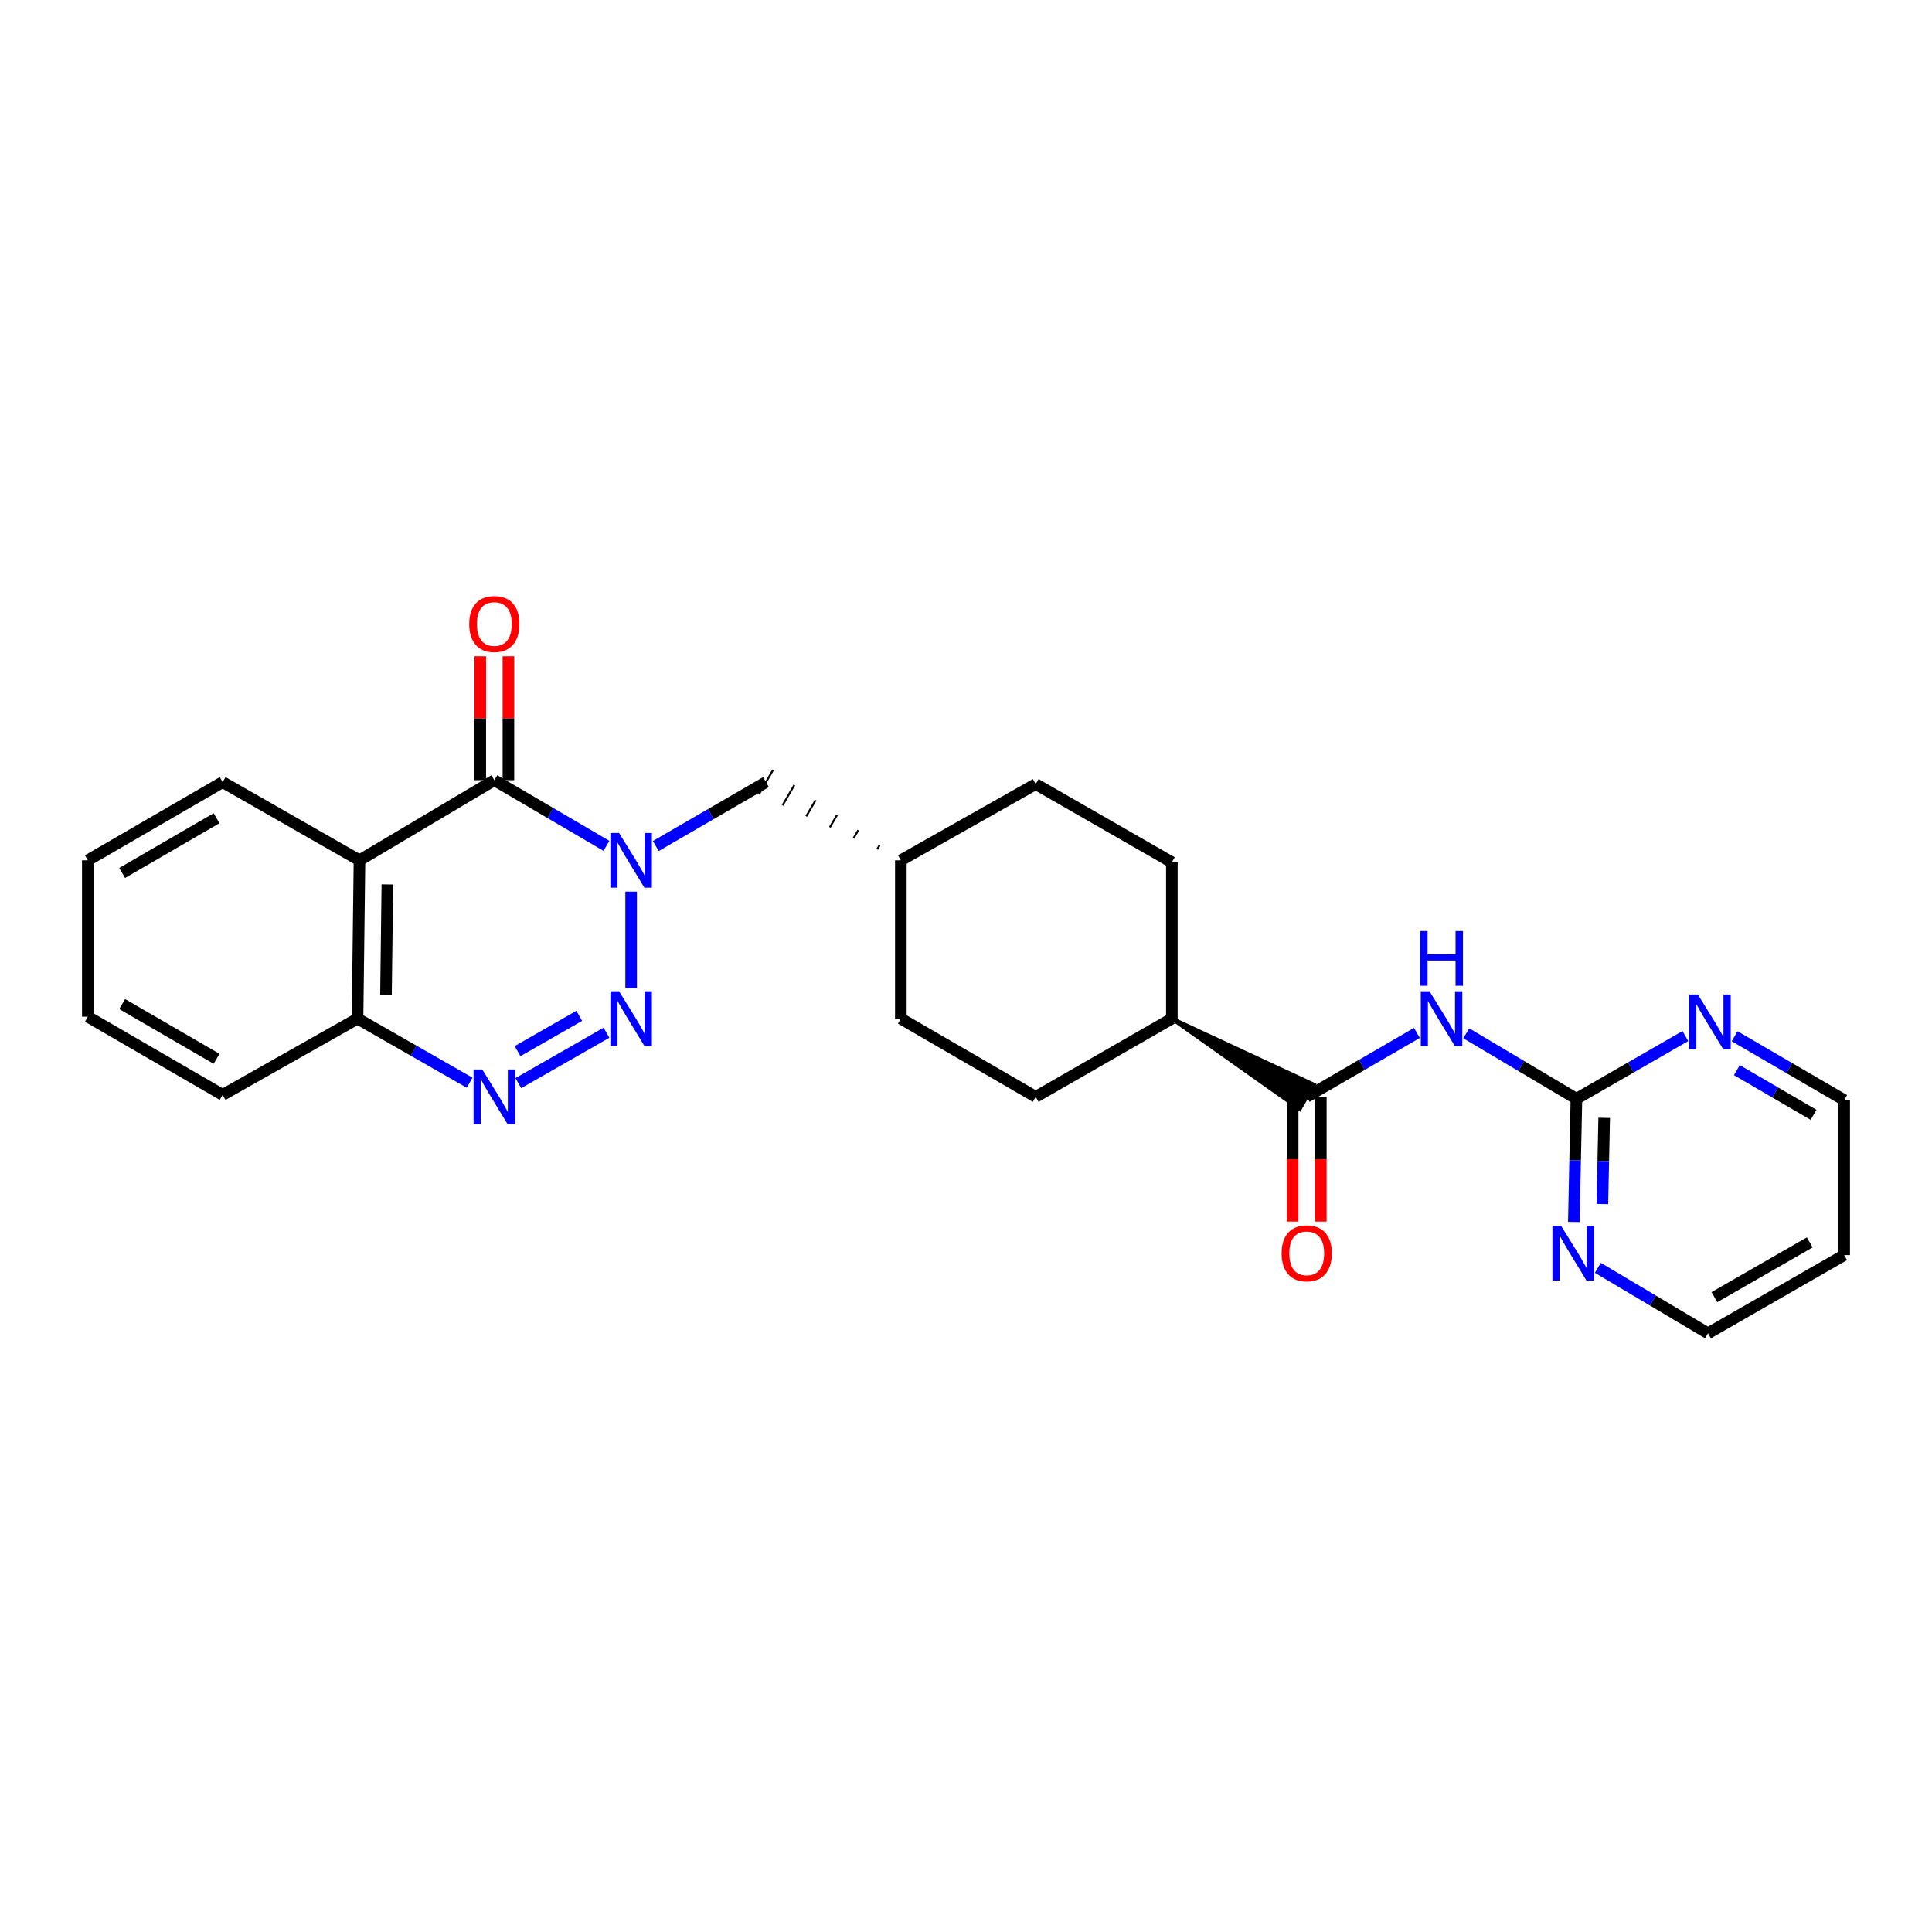 <?xml version='1.0' encoding='iso-8859-1'?>
<svg version='1.1' baseProfile='full'
              xmlns='http://www.w3.org/2000/svg'
                      xmlns:rdkit='http://www.rdkit.org/xml'
                      xmlns:xlink='http://www.w3.org/1999/xlink'
                  xml:space='preserve'
width='1000px' height='1000px' viewBox='0 0 1000 1000'>
<!-- END OF HEADER -->
<rect style='opacity:1.0;fill:#FFFFFF;stroke:none' width='1000' height='1000' x='0' y='0'> </rect>
<path class='bond-0' d='M 326.679,461.51 L 326.679,511.427' style='fill:none;fill-rule:evenodd;stroke:#0000FF;stroke-width:6px;stroke-linecap:butt;stroke-linejoin:miter;stroke-opacity:1' />
<path class='bond-1' d='M 313.887,437.81 L 284.878,420.819' style='fill:none;fill-rule:evenodd;stroke:#0000FF;stroke-width:6px;stroke-linecap:butt;stroke-linejoin:miter;stroke-opacity:1' />
<path class='bond-1' d='M 284.878,420.819 L 255.869,403.828' style='fill:none;fill-rule:evenodd;stroke:#000000;stroke-width:6px;stroke-linecap:butt;stroke-linejoin:miter;stroke-opacity:1' />
<path class='bond-8' d='M 339.436,437.905 L 367.957,421.369' style='fill:none;fill-rule:evenodd;stroke:#0000FF;stroke-width:6px;stroke-linecap:butt;stroke-linejoin:miter;stroke-opacity:1' />
<path class='bond-8' d='M 367.957,421.369 L 396.477,404.832' style='fill:none;fill-rule:evenodd;stroke:#000000;stroke-width:6px;stroke-linecap:butt;stroke-linejoin:miter;stroke-opacity:1' />
<path class='bond-2' d='M 313.9,534.536 L 268.28,560.62' style='fill:none;fill-rule:evenodd;stroke:#0000FF;stroke-width:6px;stroke-linecap:butt;stroke-linejoin:miter;stroke-opacity:1' />
<path class='bond-2' d='M 299.823,525.796 L 267.889,544.054' style='fill:none;fill-rule:evenodd;stroke:#0000FF;stroke-width:6px;stroke-linecap:butt;stroke-linejoin:miter;stroke-opacity:1' />
<path class='bond-3' d='M 255.869,403.828 L 186.071,445.302' style='fill:none;fill-rule:evenodd;stroke:#000000;stroke-width:6px;stroke-linecap:butt;stroke-linejoin:miter;stroke-opacity:1' />
<path class='bond-11' d='M 263.156,403.828 L 263.156,371.758' style='fill:none;fill-rule:evenodd;stroke:#000000;stroke-width:6px;stroke-linecap:butt;stroke-linejoin:miter;stroke-opacity:1' />
<path class='bond-11' d='M 263.156,371.758 L 263.156,339.688' style='fill:none;fill-rule:evenodd;stroke:#FF0000;stroke-width:6px;stroke-linecap:butt;stroke-linejoin:miter;stroke-opacity:1' />
<path class='bond-11' d='M 248.581,403.828 L 248.581,371.758' style='fill:none;fill-rule:evenodd;stroke:#000000;stroke-width:6px;stroke-linecap:butt;stroke-linejoin:miter;stroke-opacity:1' />
<path class='bond-11' d='M 248.581,371.758 L 248.581,339.688' style='fill:none;fill-rule:evenodd;stroke:#FF0000;stroke-width:6px;stroke-linecap:butt;stroke-linejoin:miter;stroke-opacity:1' />
<path class='bond-26' d='M 243.09,560.409 L 214.074,543.82' style='fill:none;fill-rule:evenodd;stroke:#0000FF;stroke-width:6px;stroke-linecap:butt;stroke-linejoin:miter;stroke-opacity:1' />
<path class='bond-26' d='M 214.074,543.82 L 185.059,527.23' style='fill:none;fill-rule:evenodd;stroke:#000000;stroke-width:6px;stroke-linecap:butt;stroke-linejoin:miter;stroke-opacity:1' />
<path class='bond-7' d='M 186.071,445.302 L 185.059,527.23' style='fill:none;fill-rule:evenodd;stroke:#000000;stroke-width:6px;stroke-linecap:butt;stroke-linejoin:miter;stroke-opacity:1' />
<path class='bond-7' d='M 200.493,457.771 L 199.784,515.121' style='fill:none;fill-rule:evenodd;stroke:#000000;stroke-width:6px;stroke-linecap:butt;stroke-linejoin:miter;stroke-opacity:1' />
<path class='bond-17' d='M 186.071,445.302 L 115.244,404.832' style='fill:none;fill-rule:evenodd;stroke:#000000;stroke-width:6px;stroke-linecap:butt;stroke-linejoin:miter;stroke-opacity:1' />
<path class='bond-4' d='M 733.39,534.631 L 704.878,551.174' style='fill:none;fill-rule:evenodd;stroke:#0000FF;stroke-width:6px;stroke-linecap:butt;stroke-linejoin:miter;stroke-opacity:1' />
<path class='bond-4' d='M 704.878,551.174 L 676.366,567.716' style='fill:none;fill-rule:evenodd;stroke:#000000;stroke-width:6px;stroke-linecap:butt;stroke-linejoin:miter;stroke-opacity:1' />
<path class='bond-6' d='M 758.918,534.822 L 787.436,551.775' style='fill:none;fill-rule:evenodd;stroke:#0000FF;stroke-width:6px;stroke-linecap:butt;stroke-linejoin:miter;stroke-opacity:1' />
<path class='bond-6' d='M 787.436,551.775 L 815.953,568.728' style='fill:none;fill-rule:evenodd;stroke:#000000;stroke-width:6px;stroke-linecap:butt;stroke-linejoin:miter;stroke-opacity:1' />
<path class='bond-5' d='M 606.551,527.23 L 672.71,574.02 L 680.021,561.412 Z' style='fill:#000000;fill-rule:evenodd;fill-opacity:1;stroke:#000000;stroke-width:2px;stroke-linecap:butt;stroke-linejoin:miter;stroke-opacity:1;' />
<path class='bond-13' d='M 669.078,567.716 L 669.078,600.006' style='fill:none;fill-rule:evenodd;stroke:#000000;stroke-width:6px;stroke-linecap:butt;stroke-linejoin:miter;stroke-opacity:1' />
<path class='bond-13' d='M 669.078,600.006 L 669.078,632.296' style='fill:none;fill-rule:evenodd;stroke:#FF0000;stroke-width:6px;stroke-linecap:butt;stroke-linejoin:miter;stroke-opacity:1' />
<path class='bond-13' d='M 683.653,567.716 L 683.653,600.006' style='fill:none;fill-rule:evenodd;stroke:#000000;stroke-width:6px;stroke-linecap:butt;stroke-linejoin:miter;stroke-opacity:1' />
<path class='bond-13' d='M 683.653,600.006 L 683.653,632.296' style='fill:none;fill-rule:evenodd;stroke:#FF0000;stroke-width:6px;stroke-linecap:butt;stroke-linejoin:miter;stroke-opacity:1' />
<path class='bond-9' d='M 815.953,568.728 L 815.285,600.605' style='fill:none;fill-rule:evenodd;stroke:#000000;stroke-width:6px;stroke-linecap:butt;stroke-linejoin:miter;stroke-opacity:1' />
<path class='bond-9' d='M 815.285,600.605 L 814.616,632.481' style='fill:none;fill-rule:evenodd;stroke:#0000FF;stroke-width:6px;stroke-linecap:butt;stroke-linejoin:miter;stroke-opacity:1' />
<path class='bond-9' d='M 830.325,578.597 L 829.857,600.91' style='fill:none;fill-rule:evenodd;stroke:#000000;stroke-width:6px;stroke-linecap:butt;stroke-linejoin:miter;stroke-opacity:1' />
<path class='bond-9' d='M 829.857,600.91 L 829.389,623.224' style='fill:none;fill-rule:evenodd;stroke:#0000FF;stroke-width:6px;stroke-linecap:butt;stroke-linejoin:miter;stroke-opacity:1' />
<path class='bond-10' d='M 815.953,568.728 L 844.149,552.492' style='fill:none;fill-rule:evenodd;stroke:#000000;stroke-width:6px;stroke-linecap:butt;stroke-linejoin:miter;stroke-opacity:1' />
<path class='bond-10' d='M 844.149,552.492 L 872.345,536.255' style='fill:none;fill-rule:evenodd;stroke:#0000FF;stroke-width:6px;stroke-linecap:butt;stroke-linejoin:miter;stroke-opacity:1' />
<path class='bond-23' d='M 185.059,527.23 L 115.244,566.704' style='fill:none;fill-rule:evenodd;stroke:#000000;stroke-width:6px;stroke-linecap:butt;stroke-linejoin:miter;stroke-opacity:1' />
<path class='bond-16' d='M 455.251,437.506 L 454.033,439.608' style='fill:none;fill-rule:evenodd;stroke:#000000;stroke-width:1.0px;stroke-linecap:butt;stroke-linejoin:miter;stroke-opacity:1' />
<path class='bond-16' d='M 444.228,429.711 L 441.791,433.914' style='fill:none;fill-rule:evenodd;stroke:#000000;stroke-width:1.0px;stroke-linecap:butt;stroke-linejoin:miter;stroke-opacity:1' />
<path class='bond-16' d='M 433.204,421.915 L 429.548,428.219' style='fill:none;fill-rule:evenodd;stroke:#000000;stroke-width:1.0px;stroke-linecap:butt;stroke-linejoin:miter;stroke-opacity:1' />
<path class='bond-16' d='M 422.18,414.119 L 417.306,422.525' style='fill:none;fill-rule:evenodd;stroke:#000000;stroke-width:1.0px;stroke-linecap:butt;stroke-linejoin:miter;stroke-opacity:1' />
<path class='bond-16' d='M 411.156,406.324 L 405.064,416.831' style='fill:none;fill-rule:evenodd;stroke:#000000;stroke-width:1.0px;stroke-linecap:butt;stroke-linejoin:miter;stroke-opacity:1' />
<path class='bond-16' d='M 400.132,398.528 L 392.822,411.137' style='fill:none;fill-rule:evenodd;stroke:#000000;stroke-width:1.0px;stroke-linecap:butt;stroke-linejoin:miter;stroke-opacity:1' />
<path class='bond-22' d='M 827.047,656.229 L 855.553,673.171' style='fill:none;fill-rule:evenodd;stroke:#0000FF;stroke-width:6px;stroke-linecap:butt;stroke-linejoin:miter;stroke-opacity:1' />
<path class='bond-22' d='M 855.553,673.171 L 884.059,690.114' style='fill:none;fill-rule:evenodd;stroke:#000000;stroke-width:6px;stroke-linecap:butt;stroke-linejoin:miter;stroke-opacity:1' />
<path class='bond-21' d='M 897.829,536.35 L 926.187,552.871' style='fill:none;fill-rule:evenodd;stroke:#0000FF;stroke-width:6px;stroke-linecap:butt;stroke-linejoin:miter;stroke-opacity:1' />
<path class='bond-21' d='M 926.187,552.871 L 954.545,569.392' style='fill:none;fill-rule:evenodd;stroke:#000000;stroke-width:6px;stroke-linecap:butt;stroke-linejoin:miter;stroke-opacity:1' />
<path class='bond-21' d='M 899,553.9 L 918.85,565.465' style='fill:none;fill-rule:evenodd;stroke:#0000FF;stroke-width:6px;stroke-linecap:butt;stroke-linejoin:miter;stroke-opacity:1' />
<path class='bond-21' d='M 918.85,565.465 L 938.701,577.029' style='fill:none;fill-rule:evenodd;stroke:#000000;stroke-width:6px;stroke-linecap:butt;stroke-linejoin:miter;stroke-opacity:1' />
<path class='bond-12' d='M 606.551,527.23 L 536.081,567.716' style='fill:none;fill-rule:evenodd;stroke:#000000;stroke-width:6px;stroke-linecap:butt;stroke-linejoin:miter;stroke-opacity:1' />
<path class='bond-27' d='M 606.551,527.23 L 606.551,446.314' style='fill:none;fill-rule:evenodd;stroke:#000000;stroke-width:6px;stroke-linecap:butt;stroke-linejoin:miter;stroke-opacity:1' />
<path class='bond-14' d='M 606.551,446.314 L 536.081,405.844' style='fill:none;fill-rule:evenodd;stroke:#000000;stroke-width:6px;stroke-linecap:butt;stroke-linejoin:miter;stroke-opacity:1' />
<path class='bond-15' d='M 536.081,567.716 L 466.275,527.23' style='fill:none;fill-rule:evenodd;stroke:#000000;stroke-width:6px;stroke-linecap:butt;stroke-linejoin:miter;stroke-opacity:1' />
<path class='bond-18' d='M 466.275,445.302 L 536.081,405.844' style='fill:none;fill-rule:evenodd;stroke:#000000;stroke-width:6px;stroke-linecap:butt;stroke-linejoin:miter;stroke-opacity:1' />
<path class='bond-19' d='M 466.275,445.302 L 466.275,527.23' style='fill:none;fill-rule:evenodd;stroke:#000000;stroke-width:6px;stroke-linecap:butt;stroke-linejoin:miter;stroke-opacity:1' />
<path class='bond-24' d='M 115.244,404.832 L 45.455,445.302' style='fill:none;fill-rule:evenodd;stroke:#000000;stroke-width:6px;stroke-linecap:butt;stroke-linejoin:miter;stroke-opacity:1' />
<path class='bond-24' d='M 112.087,423.511 L 63.234,451.84' style='fill:none;fill-rule:evenodd;stroke:#000000;stroke-width:6px;stroke-linecap:butt;stroke-linejoin:miter;stroke-opacity:1' />
<path class='bond-20' d='M 954.545,649.644 L 954.545,569.392' style='fill:none;fill-rule:evenodd;stroke:#000000;stroke-width:6px;stroke-linecap:butt;stroke-linejoin:miter;stroke-opacity:1' />
<path class='bond-29' d='M 954.545,649.644 L 884.059,690.114' style='fill:none;fill-rule:evenodd;stroke:#000000;stroke-width:6px;stroke-linecap:butt;stroke-linejoin:miter;stroke-opacity:1' />
<path class='bond-29' d='M 936.715,643.074 L 887.375,671.403' style='fill:none;fill-rule:evenodd;stroke:#000000;stroke-width:6px;stroke-linecap:butt;stroke-linejoin:miter;stroke-opacity:1' />
<path class='bond-28' d='M 115.244,566.704 L 45.455,526.242' style='fill:none;fill-rule:evenodd;stroke:#000000;stroke-width:6px;stroke-linecap:butt;stroke-linejoin:miter;stroke-opacity:1' />
<path class='bond-28' d='M 112.086,548.025 L 63.233,519.702' style='fill:none;fill-rule:evenodd;stroke:#000000;stroke-width:6px;stroke-linecap:butt;stroke-linejoin:miter;stroke-opacity:1' />
<path class='bond-25' d='M 45.455,445.302 L 45.455,526.242' style='fill:none;fill-rule:evenodd;stroke:#000000;stroke-width:6px;stroke-linecap:butt;stroke-linejoin:miter;stroke-opacity:1' />
<path  class='atom-0' d='M 320.419 431.142
L 329.699 446.142
Q 330.619 447.622, 332.099 450.302
Q 333.579 452.982, 333.659 453.142
L 333.659 431.142
L 337.419 431.142
L 337.419 459.462
L 333.539 459.462
L 323.579 443.062
Q 322.419 441.142, 321.179 438.942
Q 319.979 436.742, 319.619 436.062
L 319.619 459.462
L 315.939 459.462
L 315.939 431.142
L 320.419 431.142
' fill='#0000FF'/>
<path  class='atom-1' d='M 320.419 513.07
L 329.699 528.07
Q 330.619 529.55, 332.099 532.23
Q 333.579 534.91, 333.659 535.07
L 333.659 513.07
L 337.419 513.07
L 337.419 541.39
L 333.539 541.39
L 323.579 524.99
Q 322.419 523.07, 321.179 520.87
Q 319.979 518.67, 319.619 517.99
L 319.619 541.39
L 315.939 541.39
L 315.939 513.07
L 320.419 513.07
' fill='#0000FF'/>
<path  class='atom-3' d='M 249.609 553.556
L 258.889 568.556
Q 259.809 570.036, 261.289 572.716
Q 262.769 575.396, 262.849 575.556
L 262.849 553.556
L 266.609 553.556
L 266.609 581.876
L 262.729 581.876
L 252.769 565.476
Q 251.609 563.556, 250.369 561.356
Q 249.169 559.156, 248.809 558.476
L 248.809 581.876
L 245.129 581.876
L 245.129 553.556
L 249.609 553.556
' fill='#0000FF'/>
<path  class='atom-5' d='M 739.887 513.07
L 749.167 528.07
Q 750.087 529.55, 751.567 532.23
Q 753.047 534.91, 753.127 535.07
L 753.127 513.07
L 756.887 513.07
L 756.887 541.39
L 753.007 541.39
L 743.047 524.99
Q 741.887 523.07, 740.647 520.87
Q 739.447 518.67, 739.087 517.99
L 739.087 541.39
L 735.407 541.39
L 735.407 513.07
L 739.887 513.07
' fill='#0000FF'/>
<path  class='atom-5' d='M 735.067 481.918
L 738.907 481.918
L 738.907 493.958
L 753.387 493.958
L 753.387 481.918
L 757.227 481.918
L 757.227 510.238
L 753.387 510.238
L 753.387 497.158
L 738.907 497.158
L 738.907 510.238
L 735.067 510.238
L 735.067 481.918
' fill='#0000FF'/>
<path  class='atom-10' d='M 808.017 634.48
L 817.297 649.48
Q 818.217 650.96, 819.697 653.64
Q 821.177 656.32, 821.257 656.48
L 821.257 634.48
L 825.017 634.48
L 825.017 662.8
L 821.137 662.8
L 811.177 646.4
Q 810.017 644.48, 808.777 642.28
Q 807.577 640.08, 807.217 639.4
L 807.217 662.8
L 803.537 662.8
L 803.537 634.48
L 808.017 634.48
' fill='#0000FF'/>
<path  class='atom-11' d='M 878.819 514.762
L 888.099 529.762
Q 889.019 531.242, 890.499 533.922
Q 891.979 536.602, 892.059 536.762
L 892.059 514.762
L 895.819 514.762
L 895.819 543.082
L 891.939 543.082
L 881.979 526.682
Q 880.819 524.762, 879.579 522.562
Q 878.379 520.362, 878.019 519.682
L 878.019 543.082
L 874.339 543.082
L 874.339 514.762
L 878.819 514.762
' fill='#0000FF'/>
<path  class='atom-12' d='M 242.869 322.985
Q 242.869 316.185, 246.229 312.385
Q 249.589 308.585, 255.869 308.585
Q 262.149 308.585, 265.509 312.385
Q 268.869 316.185, 268.869 322.985
Q 268.869 329.865, 265.469 333.785
Q 262.069 337.665, 255.869 337.665
Q 249.629 337.665, 246.229 333.785
Q 242.869 329.905, 242.869 322.985
M 255.869 334.465
Q 260.189 334.465, 262.509 331.585
Q 264.869 328.665, 264.869 322.985
Q 264.869 317.425, 262.509 314.625
Q 260.189 311.785, 255.869 311.785
Q 251.549 311.785, 249.189 314.585
Q 246.869 317.385, 246.869 322.985
Q 246.869 328.705, 249.189 331.585
Q 251.549 334.465, 255.869 334.465
' fill='#FF0000'/>
<path  class='atom-14' d='M 663.366 648.72
Q 663.366 641.92, 666.726 638.12
Q 670.086 634.32, 676.366 634.32
Q 682.646 634.32, 686.006 638.12
Q 689.366 641.92, 689.366 648.72
Q 689.366 655.6, 685.966 659.52
Q 682.566 663.4, 676.366 663.4
Q 670.126 663.4, 666.726 659.52
Q 663.366 655.64, 663.366 648.72
M 676.366 660.2
Q 680.686 660.2, 683.006 657.32
Q 685.366 654.4, 685.366 648.72
Q 685.366 643.16, 683.006 640.36
Q 680.686 637.52, 676.366 637.52
Q 672.046 637.52, 669.686 640.32
Q 667.366 643.12, 667.366 648.72
Q 667.366 654.44, 669.686 657.32
Q 672.046 660.2, 676.366 660.2
' fill='#FF0000'/>
</svg>
